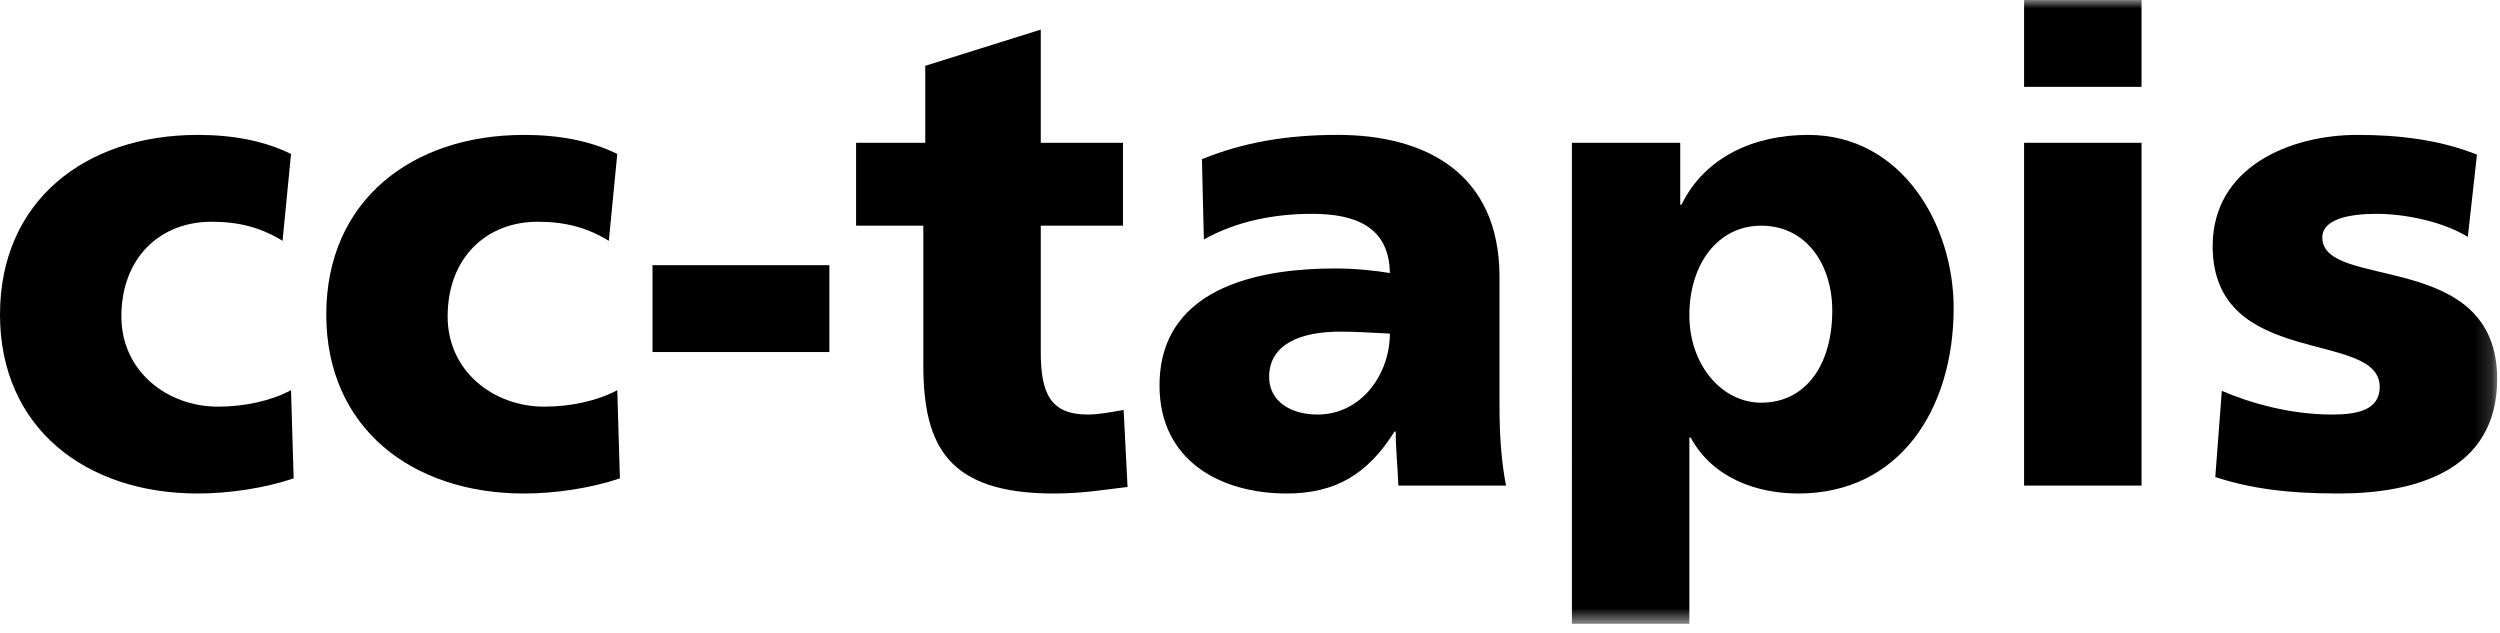 <?xml version="1.0" encoding="UTF-8"?> <svg xmlns="http://www.w3.org/2000/svg" xmlns:xlink="http://www.w3.org/1999/xlink" width="150" height="38" viewBox="0 0 150 38" version="1.1"><defs><path id="path-1" d="M0 37.427h149.83V0H0z"></path></defs><g id="Symbols" stroke="none" stroke-width="1" fill="none" fill-rule="evenodd"><g id="HEADER" transform="translate(-165 -39)"><g id="Group-12" transform="translate(165 39)"><path d="M16.953 14.45c-1.292-.79-2.584-1.145-4.268-1.145-3.054 0-5.402 2.132-5.402 5.685 0 3.276 2.74 5.409 5.795 5.409 1.604 0 3.21-.356 4.384-.988l.157 5.291c-1.762.593-3.876.908-5.755.908C5.129 29.61 0 25.662 0 18.872c0-6.83 5.13-10.778 11.864-10.778 2.114 0 3.993.354 5.598 1.144l-.509 5.211z" id="Fill-1" fill="#000"></path><path d="M36.529 14.45c-1.293-.79-2.584-1.145-4.268-1.145-3.054 0-5.403 2.132-5.403 5.685 0 3.276 2.741 5.409 5.795 5.409 1.605 0 3.21-.356 4.384-.988l.157 5.291c-1.761.593-3.876.908-5.755.908-6.734 0-11.863-3.948-11.863-10.738 0-6.83 5.129-10.778 11.863-10.778 2.115 0 3.994.354 5.598 1.144l-.508 5.211z" id="Fill-3" fill="#000"></path><mask id="mask-2" fill="#fff"><use xlink:href="#path-1"></use></mask><path id="Fill-5" fill="#000" mask="url(#mask-2)" d="M39.15 21.122h10.612v-5.211H39.15z"></path><path d="M51.365 8.567h4.151V3.948l6.93-2.172v6.791h4.933v4.974h-4.933v7.581c0 2.487.588 3.75 2.82 3.75.704 0 1.447-.158 2.152-.276l.235 4.62c-1.33.157-2.663.394-4.423.394-6.304 0-7.83-2.803-7.83-7.699v-8.37h-4.035V8.567z" id="Fill-7" fill="#000" mask="url(#mask-2)"></path><path d="M79.046 24.872c2.662 0 4.346-2.448 4.346-4.856-.901-.038-1.919-.118-2.976-.118-2.389 0-4.268.75-4.268 2.724 0 1.421 1.252 2.25 2.898 2.25zm4.855 4.265c-.039-1.105-.157-2.172-.157-3.239h-.078c-1.605 2.567-3.563 3.712-6.46 3.712-4.033 0-7.635-2.014-7.635-6.475 0-6.277 6.773-7.027 10.532-7.027 1.135 0 2.388.118 3.289.275-.04-2.801-2.115-3.553-4.66-3.553-2.27 0-4.541.435-6.5 1.54l-.116-4.817c2.505-1.026 5.128-1.46 8.144-1.46 5.206 0 9.71 2.25 9.71 8.528v7.66c0 1.617.078 3.236.391 4.856h-6.46z" id="Fill-8" fill="#000" mask="url(#mask-2)"></path><path d="M105.669 13.541c-2.585 0-4.307 2.29-4.307 5.37 0 3 1.957 5.25 4.307 5.25 2.662 0 4.267-2.25 4.267-5.527 0-2.723-1.527-5.093-4.267-5.093zM94.314 8.567h6.5v3.711h.077c1.41-2.882 4.386-4.184 7.596-4.184 5.638 0 8.732 5.409 8.732 10.383 0 6.08-3.25 11.133-9.319 11.133-2.466 0-5.13-.907-6.46-3.356h-.078v11.173h-7.048V8.567z" id="Fill-9" fill="#000" mask="url(#mask-2)"></path><path d="M121.445 29.136h7.048V8.567h-7.048v20.57zm0-23.925h7.048V0h-7.048v5.211z" id="Fill-10" fill="#000" mask="url(#mask-2)"></path><path d="M133.309 23.45c1.644.712 4.072 1.423 6.617 1.423 1.447 0 2.857-.237 2.857-1.659 0-3.474-10.023-1.026-10.023-8.449 0-4.737 4.62-6.671 8.692-6.671 2.428 0 4.895.275 7.166 1.184l-.549 4.935c-1.487-.908-3.72-1.383-5.481-1.383-1.527 0-3.25.277-3.25 1.423 0 3.198 10.493.67 10.493 8.487 0 5.488-4.895 6.87-9.514 6.87-3.172 0-5.325-.315-7.4-.987l.392-5.172z" id="Fill-11" fill="#000" mask="url(#mask-2)"></path></g></g></g></svg> 